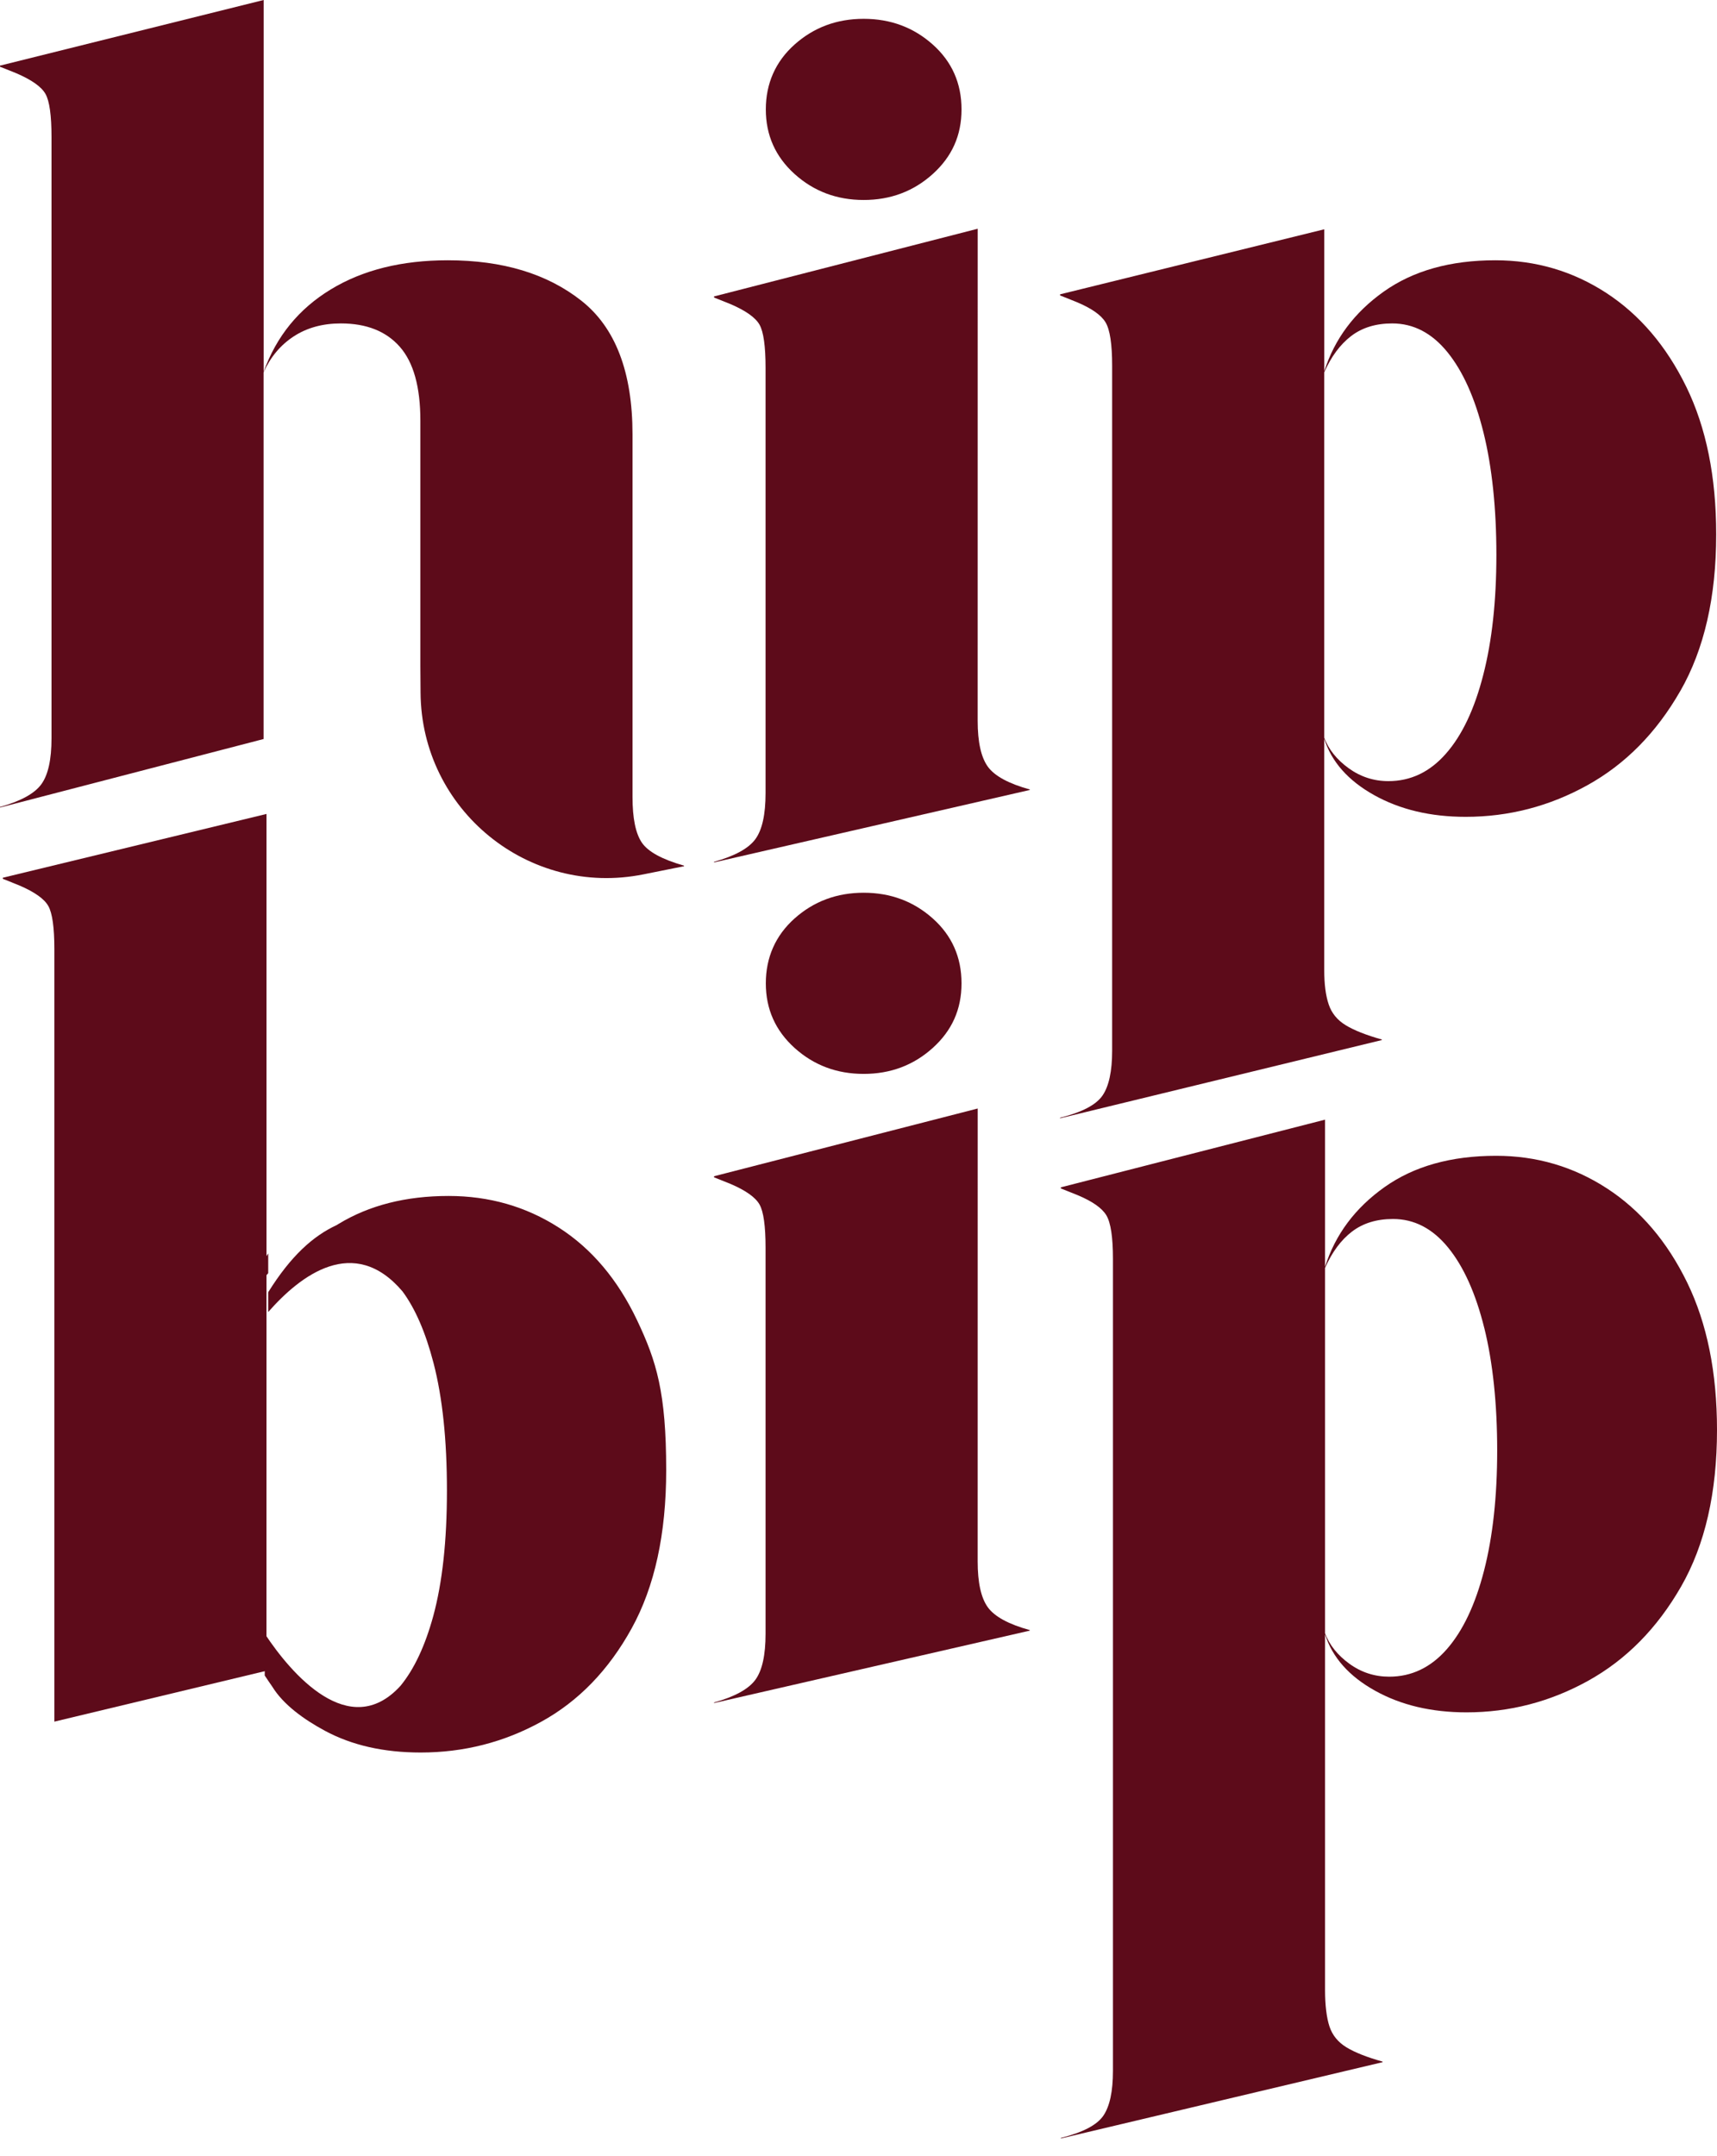<svg viewBox="0 0 47 59" fill="none" xmlns="http://www.w3.org/2000/svg">
<path d="M17.441 36.13C16.911 35.013 16.196 34.166 15.296 33.59C14.396 33.013 13.39 32.725 12.28 32.725C11.109 32.725 10.104 32.981 9.264 33.492C9.249 33.501 9.235 33.51 9.221 33.519C8.573 33.82 7.969 34.355 7.341 35.36V35.902C8.227 34.89 9.69 33.776 11.016 35.334C11.365 35.803 11.649 36.457 11.867 37.296C12.112 38.238 12.234 39.401 12.234 40.784C12.234 42.166 12.109 43.302 11.86 44.219C11.636 45.037 11.337 45.673 10.963 46.129C9.559 47.669 7.961 45.779 7.259 44.721L7.246 45.846C7.284 45.901 7.417 46.105 7.456 46.156C7.756 46.642 8.309 47.044 8.896 47.36C9.631 47.756 10.504 47.954 11.514 47.954C12.694 47.954 13.795 47.674 14.815 47.112C15.836 46.551 16.661 45.699 17.291 44.556C17.921 43.414 18.236 41.971 18.236 40.227C18.236 38.103 17.971 37.248 17.441 36.13Z" fill="#5D0B1A"/>
<path d="M7.295 34.892C7.31 34.874 7.326 34.856 7.342 34.838V34.296C7.326 34.321 7.31 34.346 7.295 34.371V22.272L0.078 24.017V24.047L0.528 24.228C0.948 24.408 1.213 24.596 1.323 24.792C1.433 24.987 1.488 25.381 1.488 25.972V47.109L7.294 45.717L7.295 34.892Z" fill="#5D0B1A"/>
<path d="M26.762 19.722C26.762 20.303 26.855 20.721 27.04 20.978C27.225 21.233 27.608 21.442 28.188 21.602V21.616L19.546 23.598V23.582C20.116 23.422 20.494 23.214 20.679 22.959C20.864 22.703 20.956 22.285 20.956 21.703V10.065C20.956 9.474 20.901 9.081 20.791 8.885C20.681 8.69 20.416 8.502 19.996 8.321L19.546 8.141V8.111L26.763 6.259L26.762 19.722ZM21.751 4.762C21.226 4.288 20.963 3.699 20.963 2.994C20.963 2.289 21.226 1.686 21.751 1.218C22.276 0.75 22.906 0.515 23.642 0.515C24.377 0.515 25.007 0.75 25.532 1.218C26.057 1.686 26.32 2.278 26.32 2.994C26.32 3.71 26.057 4.288 25.532 4.762C25.007 5.235 24.377 5.472 23.642 5.472C22.906 5.472 22.276 5.235 21.751 4.762Z" fill="#5D0B1A"/>
<path d="M7.217 10.174C7.567 9.201 8.18 8.45 9.055 7.919C9.93 7.387 10.998 7.122 12.258 7.122C13.759 7.122 14.976 7.49 15.912 8.227C16.847 8.963 17.314 10.184 17.314 11.888V21.808C17.314 22.39 17.399 22.805 17.569 23.056C17.739 23.306 18.125 23.517 18.725 23.687V23.702L17.613 23.925C14.47 24.558 11.532 22.162 11.512 18.951L11.507 18.228V11.511C11.507 10.59 11.32 9.916 10.944 9.489C10.569 9.063 10.031 8.85 9.331 8.85C8.831 8.85 8.401 8.969 8.041 9.204C7.681 9.439 7.405 9.767 7.215 10.188V20.222L0 22.096V22.081C0.57 21.921 0.948 21.713 1.133 21.457C1.318 21.201 1.41 20.783 1.41 20.201V3.75C1.41 3.159 1.355 2.765 1.245 2.57C1.135 2.375 0.87 2.187 0.45 2.006L0 1.826V1.796L7.217 0V10.174Z" fill="#5D0B1A"/>
<path d="M45.995 18.908C45.34 20.051 44.492 20.91 43.452 21.486C42.411 22.063 41.301 22.351 40.12 22.351C39.16 22.351 38.325 22.153 37.615 21.757C36.905 21.361 36.45 20.848 36.249 20.216V26.549C36.249 26.93 36.289 27.241 36.37 27.481C36.45 27.722 36.605 27.912 36.835 28.052C37.065 28.193 37.395 28.323 37.825 28.444V28.459L29.017 30.6V30.585C29.618 30.435 30.005 30.232 30.18 29.976C30.355 29.721 30.443 29.312 30.443 28.751V10.008C30.443 9.417 30.383 9.021 30.263 8.821C30.143 8.62 29.878 8.435 29.468 8.264L29.018 8.084V8.054L36.25 6.274V10.159C36.53 9.277 37.073 8.55 37.878 7.979C38.683 7.408 39.701 7.122 40.931 7.122C42.042 7.122 43.054 7.42 43.97 8.016C44.885 8.613 45.615 9.47 46.161 10.587C46.706 11.705 46.978 13.05 46.978 14.624C46.978 16.337 46.65 17.766 45.996 18.908H45.995ZM40.608 11.835C40.373 10.888 40.043 10.154 39.618 9.632C39.193 9.111 38.69 8.85 38.11 8.85C37.66 8.85 37.284 8.966 36.984 9.196C36.684 9.427 36.439 9.757 36.249 10.188V20.186C36.369 20.507 36.592 20.786 36.917 21.021C37.242 21.256 37.605 21.374 38.005 21.374C38.615 21.374 39.14 21.124 39.58 20.622C40.021 20.122 40.361 19.405 40.6 18.473C40.841 17.541 40.961 16.443 40.961 15.181C40.961 13.918 40.843 12.782 40.608 11.835Z" fill="#5D0B1A"/>
<path d="M26.762 42.724C26.762 43.306 26.855 43.724 27.04 43.98C27.225 44.235 27.608 44.444 28.188 44.604V44.619L19.546 46.6V46.585C20.116 46.425 20.494 46.216 20.679 45.961C20.864 45.706 20.956 45.287 20.956 44.706V34.139C20.956 33.548 20.901 33.154 20.791 32.959C20.681 32.764 20.416 32.575 19.996 32.395L19.546 32.215V32.185L26.763 30.332L26.762 42.724ZM21.751 28.675C21.226 28.201 20.963 27.612 20.963 26.907C20.963 26.202 21.226 25.599 21.751 25.131C22.276 24.663 22.906 24.428 23.642 24.428C24.377 24.428 25.007 24.663 25.532 25.131C26.057 25.599 26.32 26.191 26.32 26.907C26.32 27.623 26.057 28.201 25.532 28.675C25.007 29.148 24.377 29.385 23.642 29.385C22.906 29.385 22.276 29.148 21.751 28.675Z" fill="#5D0B1A"/>
<path d="M46.017 43.413C45.361 44.555 44.514 45.414 43.473 45.991C42.433 46.567 41.323 46.855 40.142 46.855C39.182 46.855 38.347 46.657 37.637 46.261C36.926 45.865 36.472 45.352 36.271 44.721V54.464C36.271 54.845 36.311 55.21 36.392 55.45C36.472 55.691 36.626 55.88 36.857 56.021C37.087 56.161 37.417 56.292 37.847 56.412V56.427L29.039 58.515V58.5C29.64 58.35 30.027 58.147 30.202 57.892C30.377 57.636 30.465 57.228 30.465 56.666V34.443C30.465 33.852 30.405 33.456 30.285 33.255C30.165 33.055 29.9 32.87 29.489 32.699L29.039 32.519V32.489L36.271 30.637V34.663C36.551 33.781 37.094 33.054 37.899 32.483C38.705 31.911 39.723 31.626 40.953 31.626C42.063 31.626 43.076 31.924 43.991 32.52C44.907 33.117 45.637 33.974 46.182 35.091C46.727 36.209 47 37.554 47 39.128C47 40.841 46.672 42.27 46.017 43.413ZM40.63 36.339C40.395 35.392 40.065 34.658 39.64 34.137C39.215 33.616 38.712 33.355 38.132 33.355C37.682 33.355 37.307 33.471 37.007 33.701C36.706 33.932 36.462 34.263 36.271 34.694V44.692C36.392 45.013 36.614 45.291 36.939 45.526C37.264 45.762 37.627 45.879 38.028 45.879C38.637 45.879 39.163 45.629 39.603 45.128C40.043 44.627 40.383 43.91 40.623 42.978C40.863 42.046 40.983 40.948 40.983 39.686C40.983 38.423 40.865 37.288 40.631 36.34L40.63 36.339Z" fill="#5D0B1A"/>
</svg>
